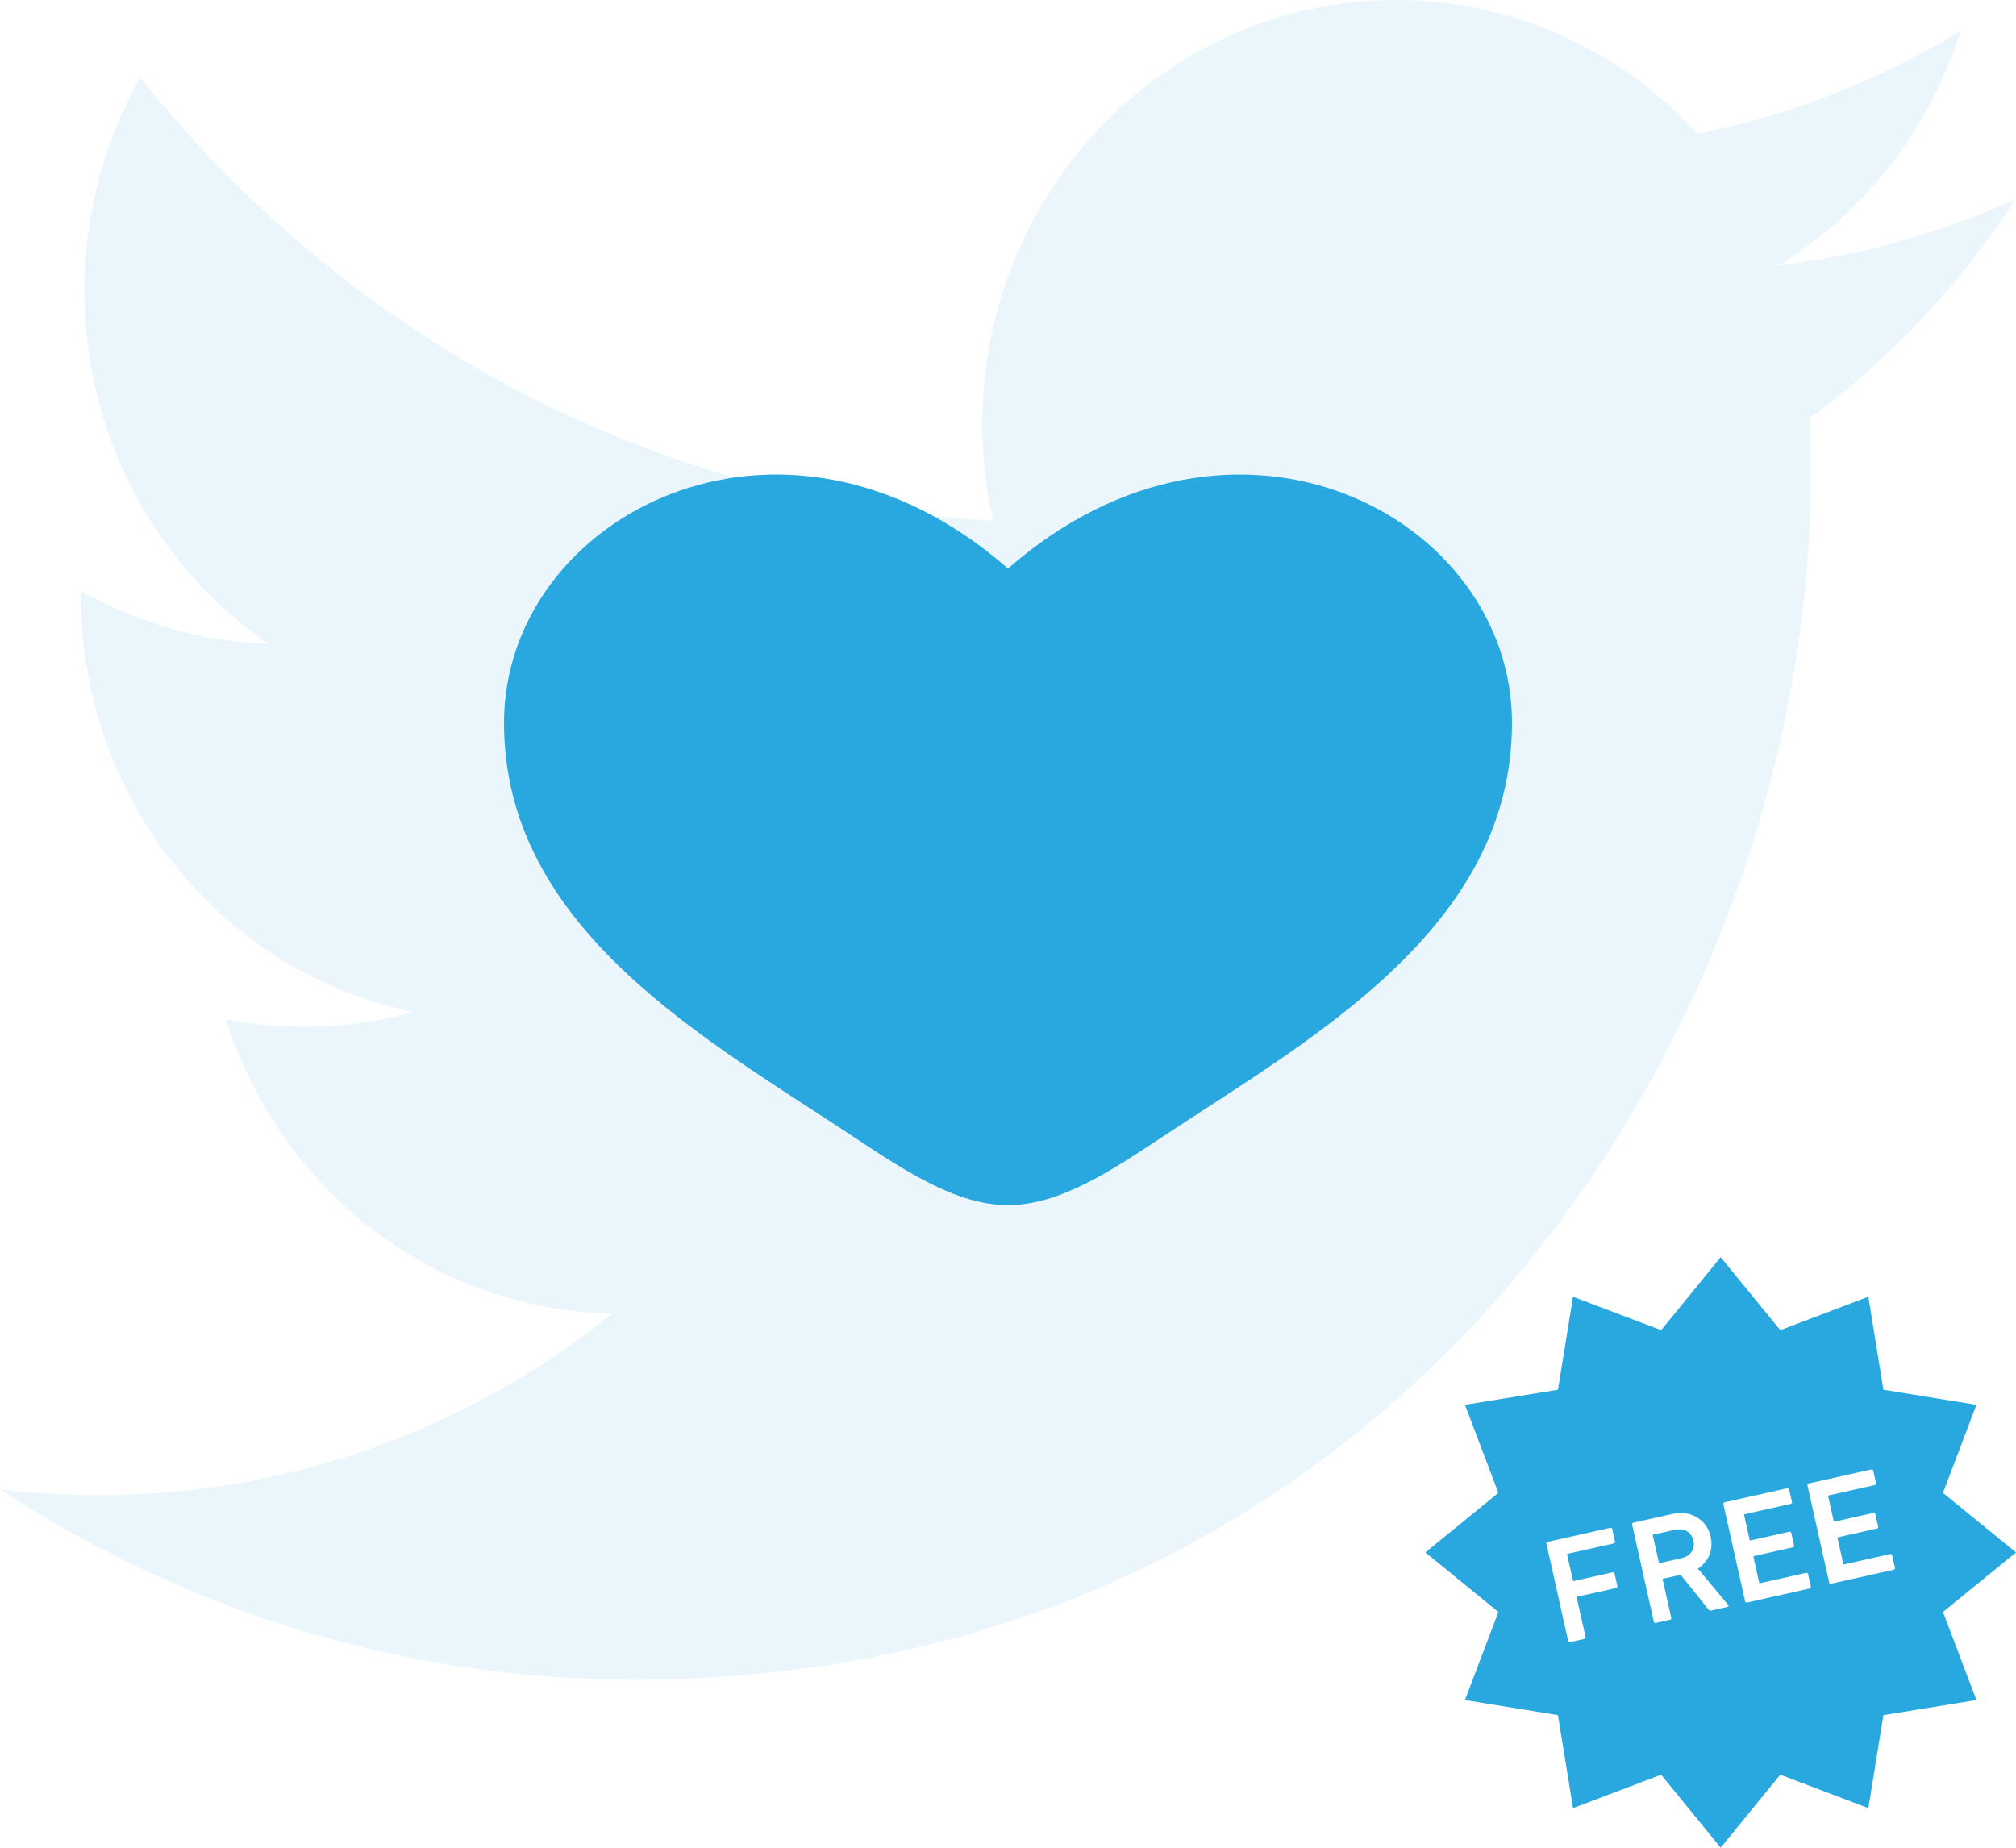 <?xml version="1.0" encoding="UTF-8"?>
<svg id="Layer_1" data-name="Layer 1" xmlns="http://www.w3.org/2000/svg" viewBox="0 0 1024 938.65">
  <g id="Social_Media" data-name="Social Media" style="opacity: .1;">
    <g id="twitter">
      <g id="Icons">
        <g id="Color-">
          <path id="Twitter" d="m1024,101.02c-37.63,17.13-78.13,28.72-120.63,33.89,43.4-26.62,76.7-68.85,92.38-119.14-40.64,24.66-85.52,42.58-133.5,52.21C824.03,26.13,769.4,0,708.93,0c-115.93,0-210.01,96.46-210.01,215.42,0,16.9,1.81,33.28,5.41,49.07-174.61-8.99-329.37-94.67-433.05-225.16-18.09,31.93-28.43,68.97-28.43,108.41,0,74.7,37.09,140.65,93.46,179.3-34.37-1.04-66.83-10.85-95.2-26.88v2.65c0,104.41,72.43,191.51,168.6,211.22-17.61,5.05-36.18,7.58-55.36,7.58-13.52,0-26.74-1.3-39.54-3.82,26.74,85.56,104.28,147.87,196.23,149.52-71.88,57.82-162.53,92.26-260.92,92.26-16.95,0-33.72-.99-50.12-2.95,92.98,61.01,203.45,96.7,322.05,96.7,386.47,0,597.74-328.21,597.74-612.9,0-9.37-.19-18.74-.55-27.92,41.05-30.38,76.7-68.28,104.76-111.5" style="fill: #29a8e0; fill-rule: evenodd; stroke-width: 0px;"/>
        </g>
      </g>
    </g>
  </g>
  <g id="icons">
    <g id="heart">
      <path d="m256,367.24c0,104.85,102.9,160.73,178.22,210.73,26.57,17.65,52.19,34.26,77.78,34.26s51.2-16.61,77.78-34.26c75.32-50,178.22-105.89,178.22-210.73s-140.8-179.2-256-78.41c-115.2-100.8-256-26.44-256,78.41Z" style="fill: #29a8e0; stroke-width: 0px;"/>
    </g>
  </g>
  <g>
    <path d="m850.76,777.15l-10.86,2.43c-.3.07-.42.25-.35.55l3.03,13.55c.07.3.25.42.55.35l10.86-2.43c4.64-1.04,7.15-4.59,6.18-8.93-.99-4.42-4.77-6.56-9.41-5.52Z" style="fill: #29a8e0; stroke-width: 0px;"/>
    <path d="m1024,788.65l-37.09-30.25,16.99-44.74-47.25-7.66-7.65-47.25-44.74,16.99-30.26-37.09-30.26,37.09-44.74-16.99-7.66,47.25-47.25,7.66,16.99,44.74-37.09,30.25,37.09,30.25-16.99,44.75,47.25,7.66,7.66,47.25,44.74-16.99,30.26,37.09,30.26-37.09,44.74,16.99,7.65-47.25,47.25-7.66-16.99-44.75,37.09-30.25Zm-203.04,18.05l-19.7,4.41c-.3.07-.42.25-.35.55l4.47,20c.1.45-.13.81-.58.91l-7.34,1.64c-.45.1-.81-.13-.92-.58l-11.06-49.43c-.1-.45.13-.82.58-.92l31.9-7.14c.45-.1.81.13.92.58l1.44,6.44c.1.45-.13.81-.58.91l-23.37,5.23c-.3.07-.41.25-.35.55l2.9,12.95c.07.3.25.41.55.35l19.69-4.41c.45-.1.82.13.92.58l1.44,6.44c.1.45-.13.81-.58.92Zm56.49,9.62l-8.31,1.86c-.59.13-.95-.03-1.29-.5l-14.18-17.67-8.76,1.96c-.3.07-.42.25-.35.55l4.34,19.4c.1.45-.13.81-.58.92l-7.34,1.64c-.45.1-.82-.13-.92-.58l-11.06-49.43c-.1-.45.13-.81.58-.92l19.7-4.41c9.36-2.09,17.64,2.58,19.65,11.57,1.49,6.67-1.17,12.69-6.53,16.17l15.35,18.35c.42.46.22.97-.31,1.09Zm41.79-9.35l-31.9,7.14c-.45.1-.81-.13-.92-.58l-11.06-49.43c-.1-.45.13-.81.58-.92l31.9-7.14c.45-.1.81.13.92.58l1.44,6.44c.1.45-.13.81-.58.91l-23.37,5.23c-.3.07-.41.25-.35.55l2.78,12.43c.07.3.25.42.55.35l19.69-4.41c.45-.1.82.13.92.58l1.44,6.44c.1.45-.13.81-.59.91l-19.69,4.41c-.3.07-.41.25-.35.55l2.88,12.88c.07.3.25.42.55.36l23.37-5.23c.45-.1.81.13.91.58l1.44,6.44c.1.45-.13.81-.58.91Zm42.69-9.55l-31.9,7.14c-.45.1-.81-.13-.91-.58l-11.06-49.43c-.1-.45.13-.82.58-.92l31.91-7.14c.45-.1.81.13.91.58l1.44,6.44c.1.45-.13.81-.58.91l-23.37,5.23c-.3.07-.42.25-.35.55l2.78,12.43c.07.3.25.42.55.35l19.7-4.41c.45-.1.82.13.92.58l1.44,6.44c.1.45-.13.81-.58.91l-19.69,4.41c-.3.07-.42.25-.35.55l2.88,12.88c.07.3.25.42.55.36l23.36-5.23c.45-.1.81.13.92.58l1.44,6.44c.1.45-.13.81-.58.91Z" style="fill: #29a8e0; stroke-width: 0px;"/>
  </g>
</svg>